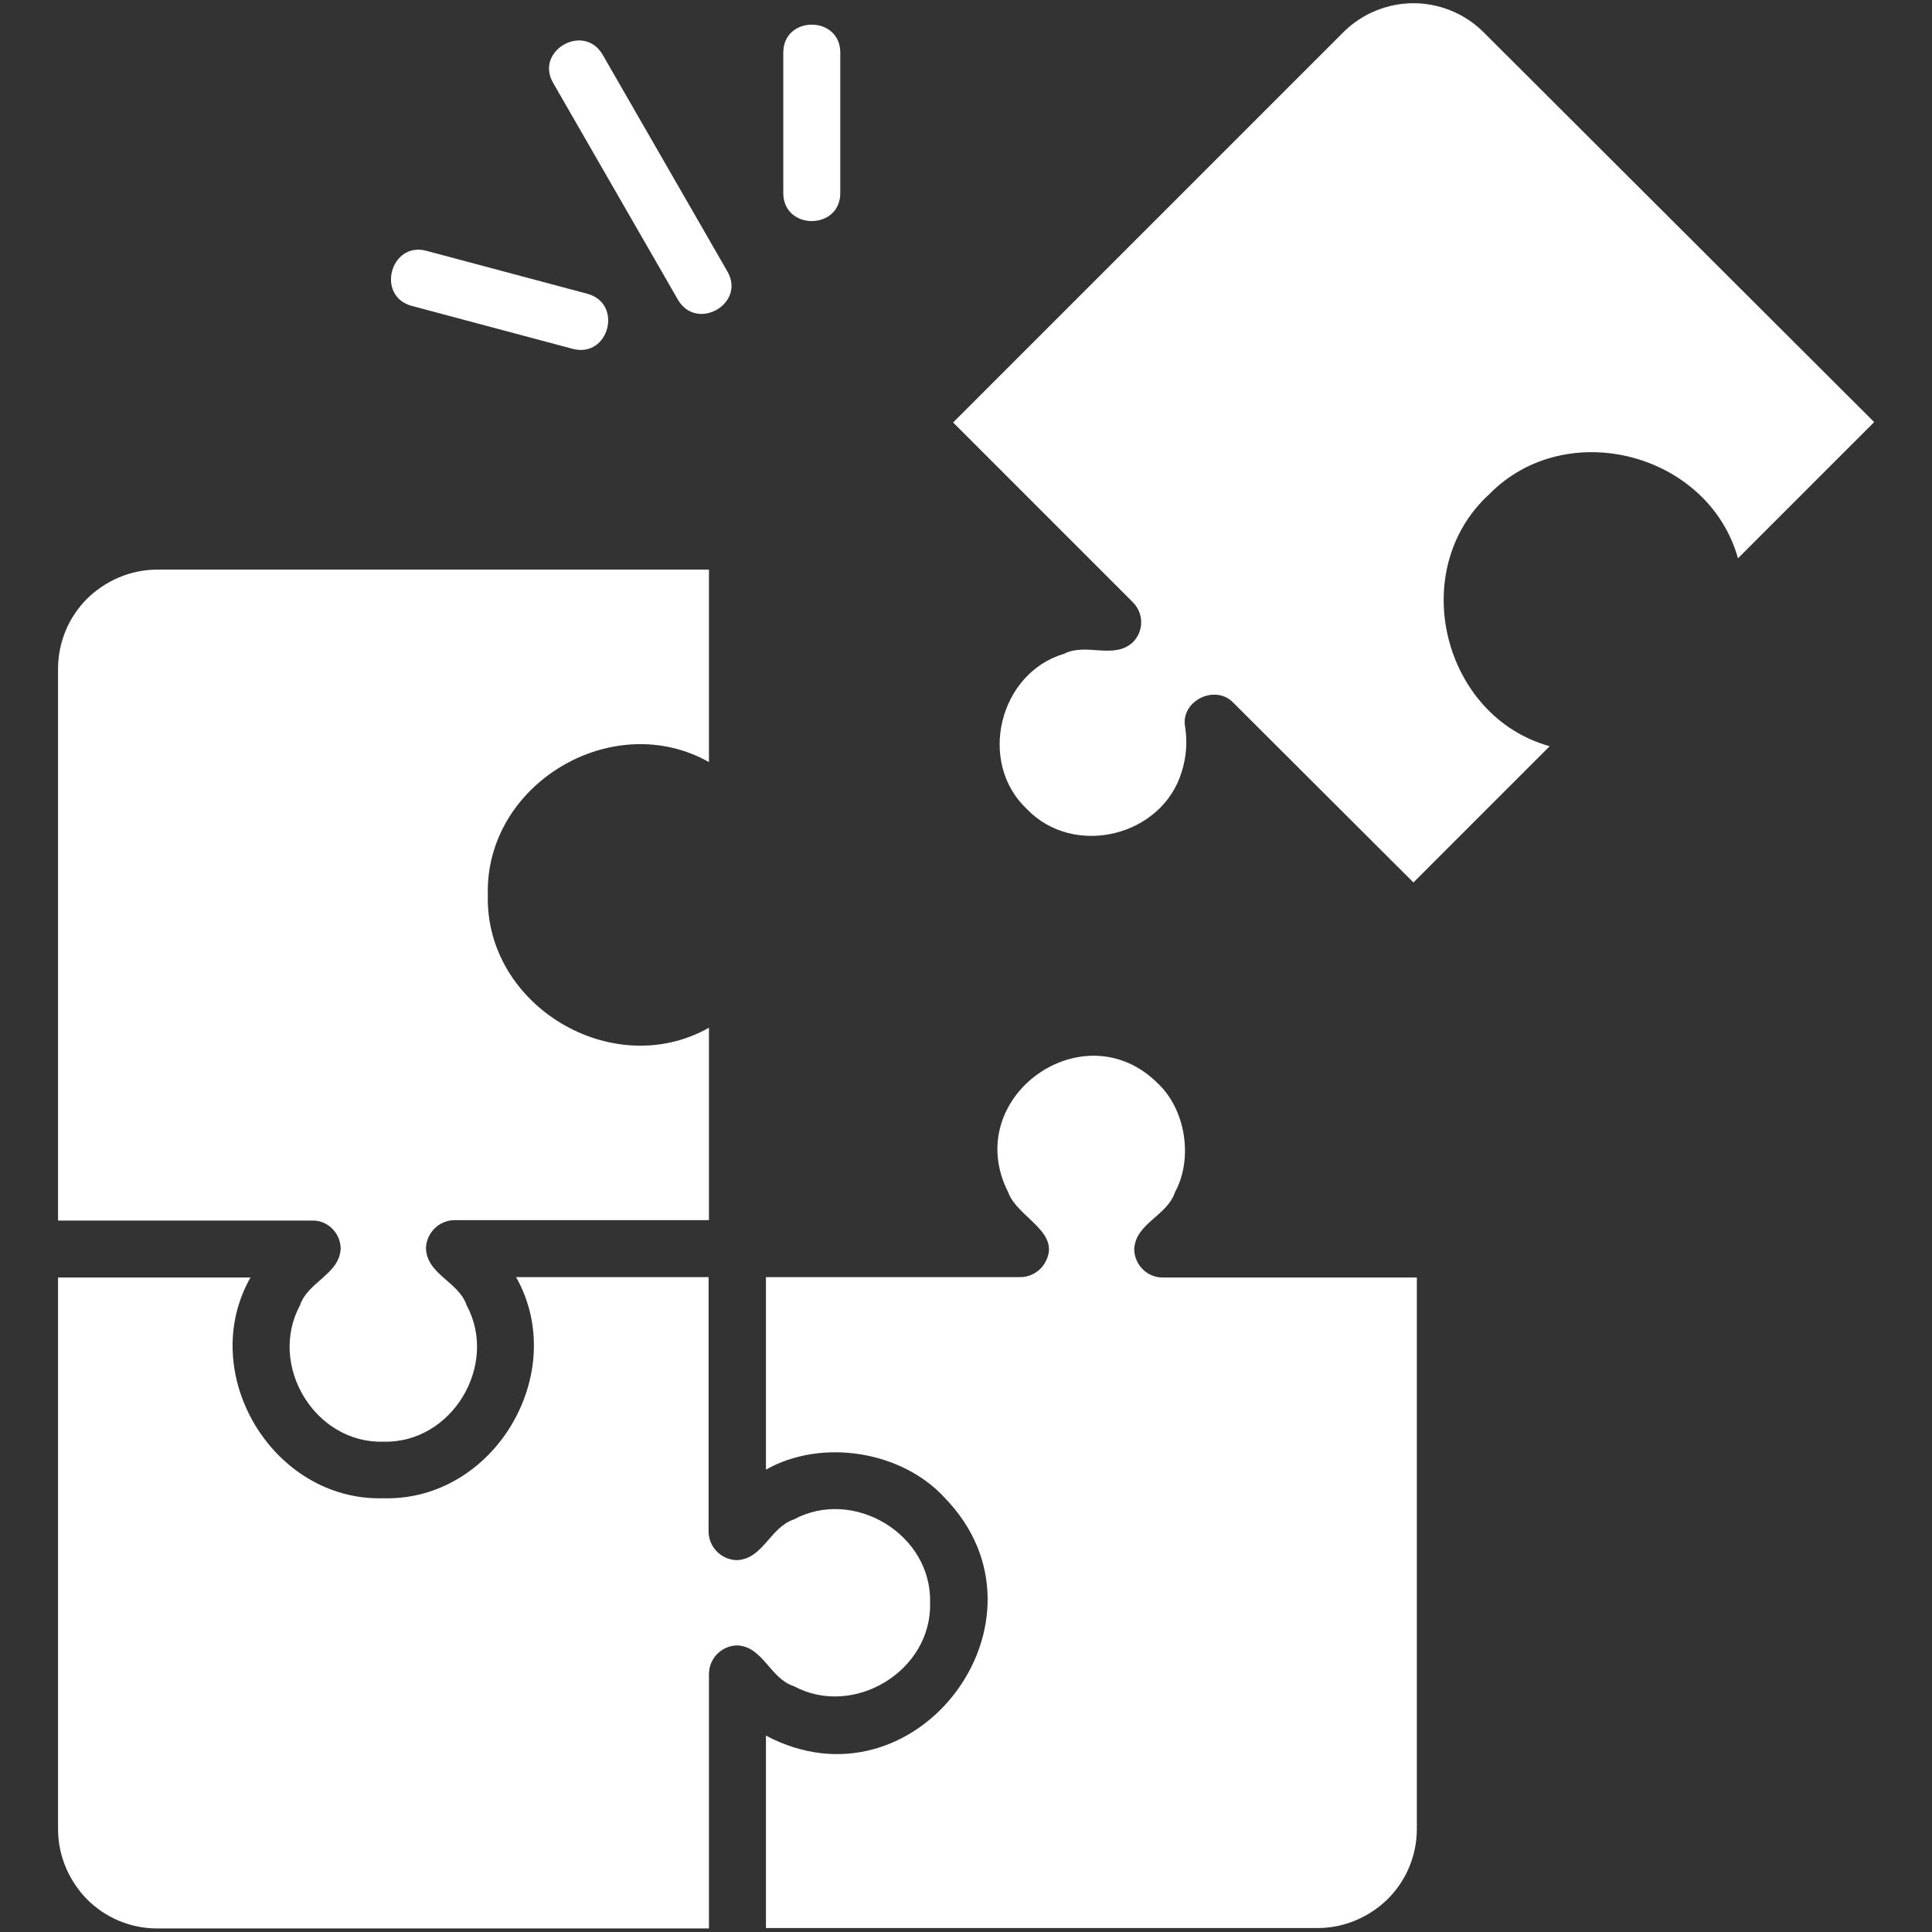 <svg width="42" height="42" viewBox="0 0 42 42" fill="none" xmlns="http://www.w3.org/2000/svg">
<rect x="0" y="0" width="42" height="42" fill="#333333" stroke="none"/>
<path fill-rule="evenodd" clip-rule="evenodd" d="M12.024 1.801C11.622 1.104 12.689 0.489 13.099 1.186L15.814 5.903C16.216 6.6 15.15 7.215 14.739 6.518L12.024 1.801ZM18.267 4.196V1.145C18.267 0.333 17.028 0.333 17.028 1.145V4.196C17.028 5.009 18.267 5.009 18.267 4.196ZM8.948 6.649L12.451 7.584C13.238 7.789 13.55 6.6 12.771 6.387L9.268 5.452C8.489 5.246 8.169 6.436 8.948 6.649ZM17.258 36.656C18.554 37.353 20.26 36.328 20.219 34.843C20.26 33.35 18.554 32.333 17.258 33.031C16.741 33.203 16.593 33.884 16.027 33.916C15.691 33.916 15.404 33.638 15.404 33.293V27.764H11.22C12.393 29.848 10.745 32.637 8.333 32.571C5.929 32.637 4.264 29.856 5.445 27.772H1.262V39.765C1.262 40.356 1.508 40.897 1.893 41.291C2.287 41.685 2.829 41.923 3.419 41.923H15.412V36.394C15.412 36.049 15.691 35.77 16.035 35.77C16.593 35.803 16.741 36.492 17.258 36.656ZM7.406 27.149C7.373 27.707 6.692 27.863 6.52 28.379C5.823 29.675 6.84 31.382 8.333 31.341C9.826 31.382 10.843 29.675 10.146 28.379C9.973 27.863 9.293 27.715 9.26 27.149C9.26 26.812 9.539 26.525 9.883 26.525H15.412V22.342C13.32 23.523 10.54 21.866 10.605 19.454C10.54 17.043 13.32 15.386 15.412 16.567V12.383H3.419C2.829 12.383 2.287 12.629 1.893 13.015C1.5 13.409 1.262 13.95 1.262 14.541V26.534H6.791C7.127 26.525 7.406 26.812 7.406 27.149ZM24.657 27.149C24.69 26.591 25.371 26.435 25.543 25.918C25.945 25.18 25.773 24.114 25.166 23.548C23.55 21.94 20.875 23.868 21.917 25.918C22.122 26.493 23.156 26.804 22.68 27.51C22.557 27.674 22.368 27.764 22.18 27.764H16.651V31.948C17.873 31.259 19.612 31.546 20.539 32.563C23.098 35.196 19.916 39.462 16.651 37.731V41.914H28.644C29.234 41.914 29.776 41.668 30.169 41.283C30.563 40.889 30.801 40.348 30.801 39.757V27.772H25.272C24.936 27.772 24.657 27.493 24.657 27.149ZM32.253 0.702C31.835 0.284 31.277 0.07 30.727 0.07C30.178 0.07 29.62 0.284 29.202 0.702L20.72 9.184L24.624 13.089C24.87 13.335 24.87 13.72 24.624 13.966C24.206 14.344 23.615 13.966 23.131 14.213C21.72 14.631 21.244 16.567 22.319 17.584C23.345 18.659 25.272 18.183 25.691 16.772C25.789 16.46 25.814 16.132 25.765 15.812C25.65 15.238 26.421 14.861 26.814 15.279L30.727 19.184L33.689 16.222C31.359 15.574 30.572 12.391 32.376 10.743C34.05 9.036 37.142 9.848 37.782 12.137L40.743 9.176L32.253 0.702Z" fill="white"/>
</svg>
